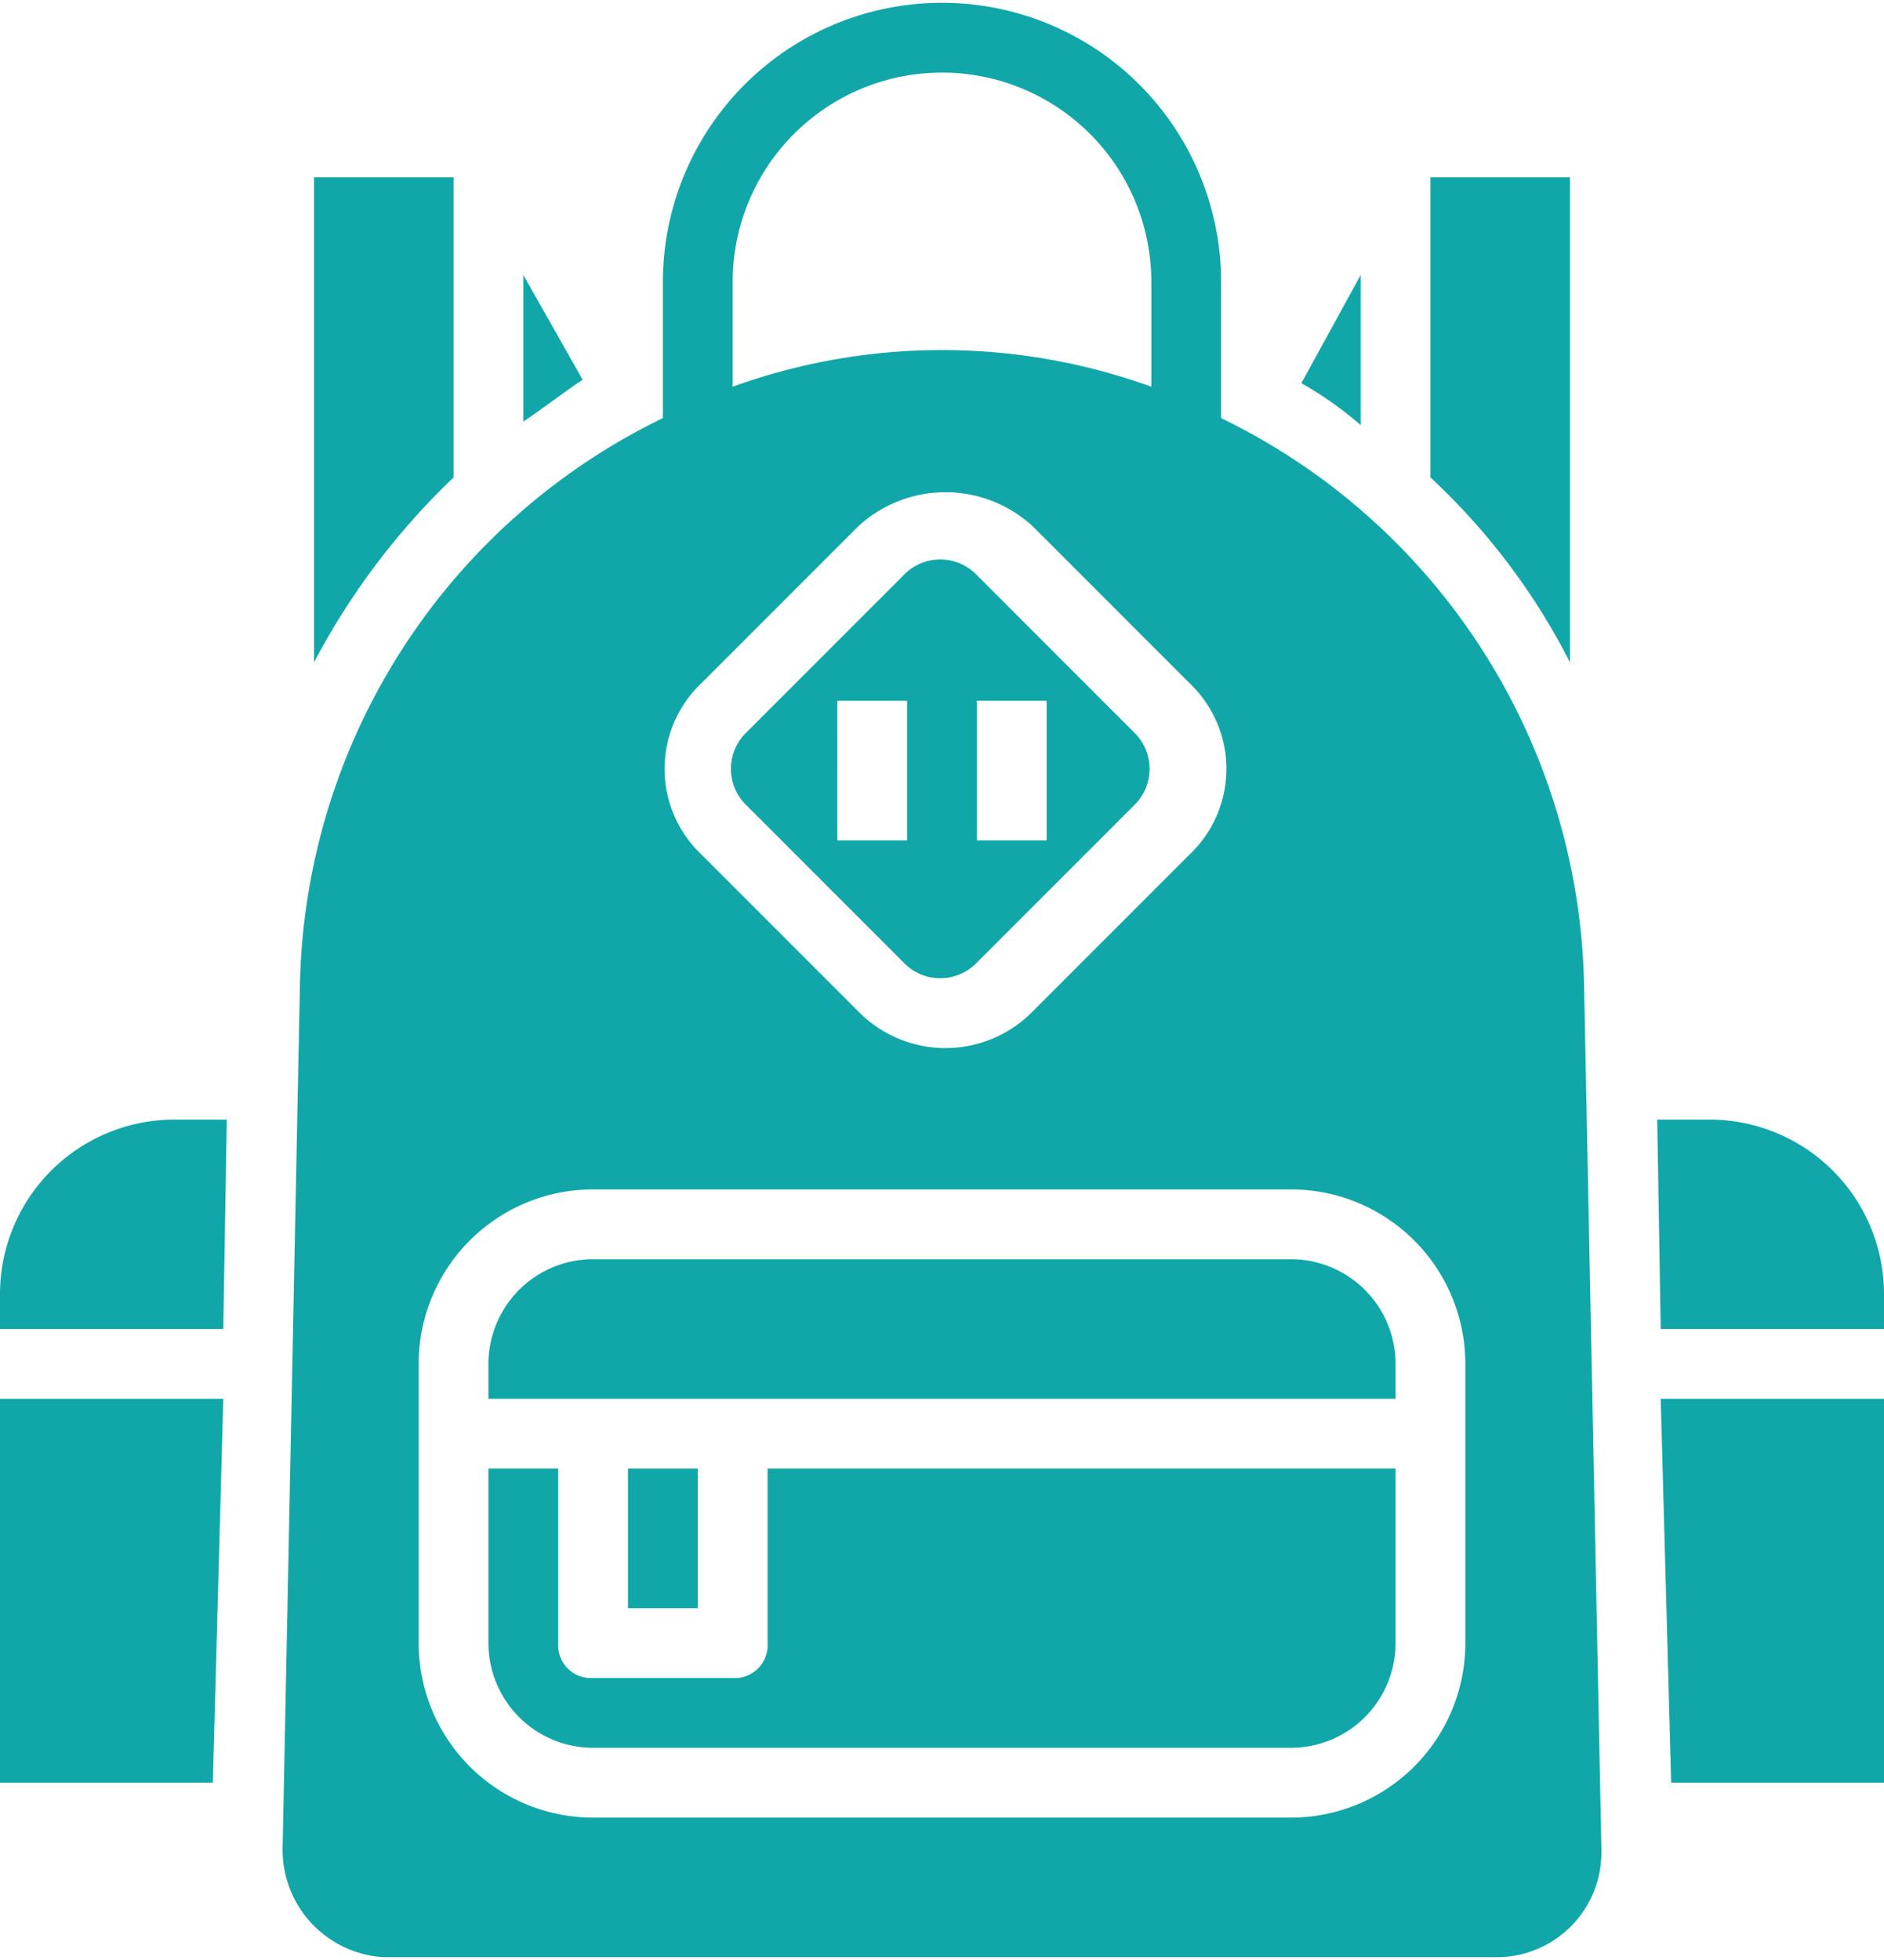 <svg id="Layer_1" data-name="Layer 1" xmlns="http://www.w3.org/2000/svg" width="0.75in" height="0.78in" viewBox="0 0 54 56"><defs><style>.cls-1{fill:#11a7a9;}</style></defs><title>noun_school bag_1919864</title><path class="cls-1" d="M18,8H14V21.9a20.55,20.55,0,0,1,4-5.3Z" transform="translate(-5 -3)"/><path class="cls-1" d="M30.9,30.5a1.45,1.45,0,0,0,2.1,0h0L37.5,26a1.45,1.45,0,0,0,0-2.1L33,19.4a1.45,1.45,0,0,0-2.1,0l-4.5,4.5a1.45,1.45,0,0,0,0,2.1ZM33,23h2v4H33Zm-4,0h2v4H29Z" transform="translate(-5 -3)"/><path class="cls-1" d="M5,40v1h6.4l.1-6H10A5,5,0,0,0,5,40Z" transform="translate(-5 -3)"/><polygon class="cls-1" points="0 51 6.1 51 6.4 40 0 40 0 51"/><path class="cls-1" d="M20,10.8V15c.6-.4,1.1-.8,1.7-1.2Z" transform="translate(-5 -3)"/><path class="cls-1" d="M44,10.8l-1.7,3.1A10.38,10.38,0,0,1,44,15.1Z" transform="translate(-5 -3)"/><path class="cls-1" d="M50,8H46v8.6a19,19,0,0,1,4,5.3Z" transform="translate(-5 -3)"/><path class="cls-1" d="M40,14.9V11a8,8,0,0,0-16,0v3.9A18.45,18.45,0,0,0,13.6,31l-.5,24.9A3.08,3.08,0,0,0,16,59H47.9a3,3,0,0,0,3-3v-.1L50.4,31A18.45,18.45,0,0,0,40,14.9ZM25.1,22.5,29.6,18a3.69,3.69,0,0,1,5,0l4.5,4.5a3.38,3.38,0,0,1,0,4.9h0l-4.5,4.5a3.5,3.5,0,0,1-5,0l-4.5-4.5a3.38,3.38,0,0,1,0-4.9ZM26,11a6,6,0,0,1,12,0v3a17.67,17.67,0,0,0-12,0ZM47,44v6a5,5,0,0,1-5,5H22a5,5,0,0,1-5-5V42a5,5,0,0,1,5-5H42a5,5,0,0,1,5,5Z" transform="translate(-5 -3)"/><path class="cls-1" d="M42,39H22a3,3,0,0,0-3,3v1H45V42A3,3,0,0,0,42,39Z" transform="translate(-5 -3)"/><rect class="cls-1" x="18" y="42" width="2" height="4"/><path class="cls-1" d="M54,35H52.5l.1,6H59V40A5,5,0,0,0,54,35Z" transform="translate(-5 -3)"/><polygon class="cls-1" points="47.9 51 54 51 54 40 47.6 40 47.9 51"/><path class="cls-1" d="M27,50a.94.94,0,0,1-1,1H22a.94.94,0,0,1-1-1V45H19v5a3,3,0,0,0,3,3H42a3,3,0,0,0,3-3V45H27Z" transform="translate(-5 -3)"/></svg>